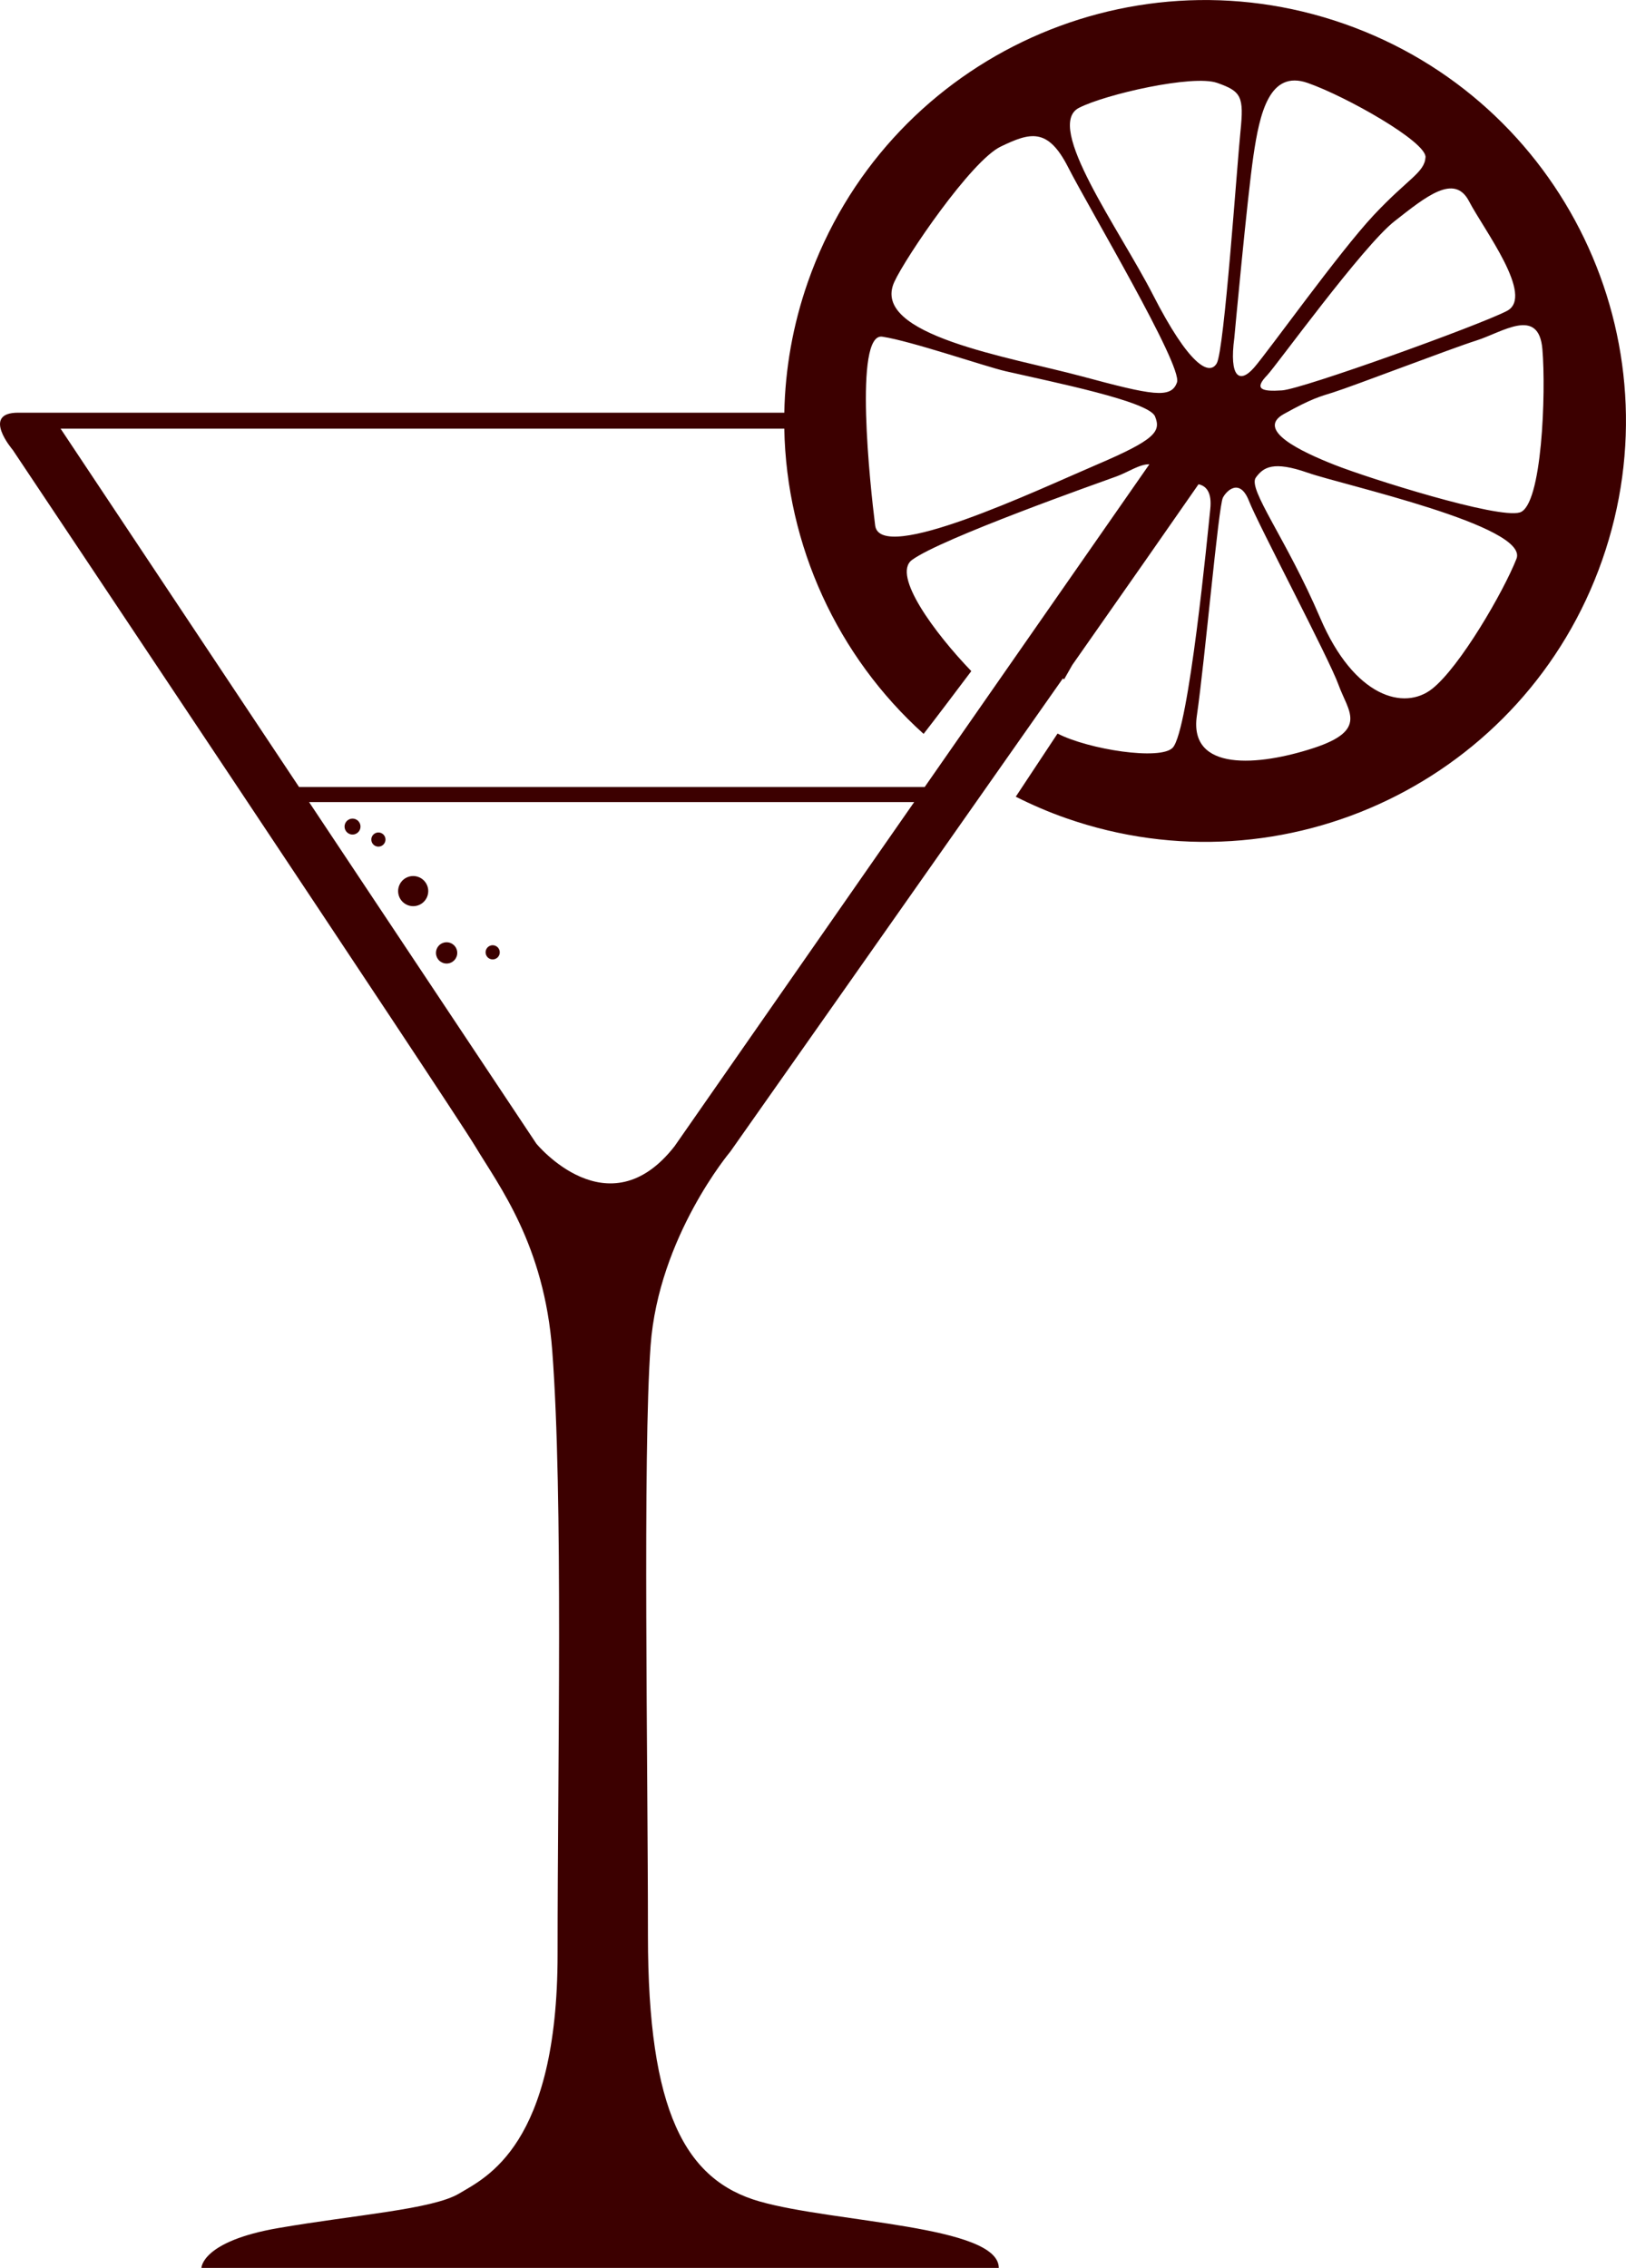 <?xml version="1.0" encoding="utf-8"?>
<!-- Generator: Adobe Illustrator 18.0.0, SVG Export Plug-In . SVG Version: 6.00 Build 0)  -->
<!DOCTYPE svg PUBLIC "-//W3C//DTD SVG 1.1//EN" "http://www.w3.org/Graphics/SVG/1.1/DTD/svg11.dtd">
<svg version="1.1" id="Layer_1" xmlns="http://www.w3.org/2000/svg" xmlns:xlink="http://www.w3.org/1999/xlink" x="0px" y="0px"
	 viewBox="0 0 106.09 147.97" enable-background="new 0 0 106.09 147.97" xml:space="preserve">
<path fill="#3C0000" d="M87.7,1.553C73.389-3.459,57.726,4.079,52.713,18.39c-0.989,2.824-1.484,5.699-1.54,8.536H1.178
	c-2.428,0-0.347,2.428-0.347,2.428s28.613,42.833,30.173,45.434c1.561,2.601,4.509,6.417,5.029,13.353
	c0.723,9.637,0.347,26.879,0.347,39.364c0,12.486-4.682,14.567-6.416,15.607c-1.734,1.04-6.763,1.388-11.792,2.254
	c-5.029,0.867-5.029,2.602-5.029,2.602h52.023c0-2.775-10.751-2.948-15.607-4.336c-4.855-1.387-7.283-5.875-7.283-17.341
	c0-11.271-0.347-31.387,0.173-38.497c0.521-7.11,5.203-12.659,5.203-12.659s12.308-17.483,21.692-30.866l0.087,0.051
	c0.166-0.293,0.344-0.606,0.531-0.933c3.478-4.961,6.493-9.274,8.237-11.791c0.5,0.105,0.882,0.525,0.766,1.62
	c-0.163,1.538-1.394,14.432-2.448,15.565c-0.793,0.852-5.499,0.121-7.516-0.921l-2.726,4.121c1.049,0.527,2.138,1,3.275,1.397
	c14.312,5.012,29.976-2.526,34.987-16.837C109.55,22.229,102.012,6.565,87.7,1.553z M95.851,13.135
	c0.952,1.835,4.304,6.199,2.469,7.152c-1.834,0.952-13.326,5.092-14.672,5.184c-1.346,0.092-1.848-0.084-0.965-0.995
	c0.558-0.576,6.234-8.421,8.303-10.042C93.055,12.812,94.899,11.3,95.851,13.135z M85.324,5.413c2.507,0.877,7.757,3.843,7.685,4.85
	c-0.071,1.007-1.141,1.383-3.39,3.786c-2.249,2.403-6.856,8.86-7.797,9.938c-0.941,1.078-1.635,0.647-1.287-1.952
	c0,0,0.838-9.091,1.244-11.858C82.185,7.41,82.817,4.534,85.324,5.413z M44.011,74.788c-4.335,5.549-9.018-0.173-9.018-0.173
	L20.165,52.331h39.482L44.011,74.788z M60.332,51.348h-40.82L3.953,27.967h47.219c0.141,7.606,3.456,14.844,9.09,19.915
	c0.706-0.903,2.042-2.672,3.112-4.095c-2.37-2.459-5.199-6.273-3.87-7.253c1.898-1.4,12.177-5.026,13.359-5.456
	c0.72-0.262,1.511-0.808,2.128-0.784L60.332,51.348z M71.53,30.329c-3.863,1.651-14.104,6.51-14.429,3.955
	c-0.325-2.553-1.406-12.598,0.466-12.317c1.873,0.28,6.736,1.952,8.033,2.25c3.127,0.719,9.354,1.962,9.759,2.948
	C75.765,28.153,75.393,28.68,71.53,30.329z M76.794,24.948c-0.381,1.087-1.609,0.844-6.24-0.402
	c-4.631-1.247-13.797-2.674-12.204-6.151c0.746-1.628,5.021-7.908,6.94-8.83c1.918-0.924,3.072-1.27,4.405,1.354
	C71.028,13.544,77.174,23.861,76.794,24.948z M75.228,19.237c-2.175-4.25-7.117-11.031-4.829-12.201
	c1.736-0.888,7.428-2.184,9.016-1.628c1.587,0.556,1.751,0.895,1.521,3.161c-0.231,2.266-1.056,14.269-1.545,15.13
	C78.9,24.559,77.567,23.811,75.228,19.237z M85.704,48.807c-3.603,1.178-8.146,1.557-7.615-2.104
	c0.531-3.662,1.411-13.676,1.7-14.232c0.247-0.478,1.112-1.3,1.705,0.222c0.593,1.521,5.223,10.274,5.841,11.993
	C87.953,46.404,89.307,47.629,85.704,48.807z M98.944,36.458c-0.845,2.144-3.692,7.059-5.507,8.488
	c-1.814,1.429-5.078,0.567-7.296-4.62c-2.219-5.188-4.747-8.419-4.203-9.167c0.494-0.68,1.137-1.103,3.394-0.313
	C87.589,31.637,99.789,34.314,98.944,36.458z M99.157,33.436c-1.463,0.426-9.826-2.221-12.053-3.095
	c-2.228-0.875-5.204-2.292-3.339-3.328c1.864-1.037,2.37-1.141,3.214-1.409c1.406-0.445,7.662-2.853,9.351-3.388
	c1.689-0.534,4.067-2.235,4.305,0.569S100.621,33.011,99.157,33.436z M24.872,55.201c0.235-0.102,0.343-0.374,0.242-0.608
	c-0.102-0.234-0.374-0.342-0.608-0.241c-0.234,0.102-0.342,0.374-0.241,0.608C24.365,55.194,24.637,55.301,24.872,55.201z
	 M32.329,62.559c0.235-0.101,0.342-0.373,0.241-0.608c-0.101-0.235-0.374-0.343-0.608-0.242c-0.234,0.101-0.342,0.373-0.241,0.608
	C31.822,62.552,32.094,62.66,32.329,62.559z M29.415,62.809c0.351-0.152,0.514-0.56,0.362-0.912
	c-0.152-0.352-0.56-0.514-0.912-0.362c-0.352,0.151-0.514,0.56-0.362,0.912C28.654,62.799,29.063,62.961,29.415,62.809z
	 M27.348,59.042c0.498-0.215,0.728-0.794,0.513-1.292c-0.215-0.498-0.793-0.728-1.292-0.513c-0.498,0.215-0.727,0.793-0.513,1.292
	C26.272,59.028,26.85,59.257,27.348,59.042z M22.524,54.136c0.114,0.264,0.42,0.386,0.684,0.271c0.264-0.114,0.385-0.42,0.271-0.684
	c-0.114-0.263-0.42-0.385-0.684-0.271C22.531,53.566,22.41,53.872,22.524,54.136z"/>
<g>
</g>
<g>
</g>
<g>
</g>
<g>
</g>
<g>
</g>
<g>
</g>
<g>
</g>
<g>
</g>
<g>
</g>
<g>
</g>
<g>
</g>
<g>
</g>
<g>
</g>
<g>
</g>
<g>
</g>
</svg>
